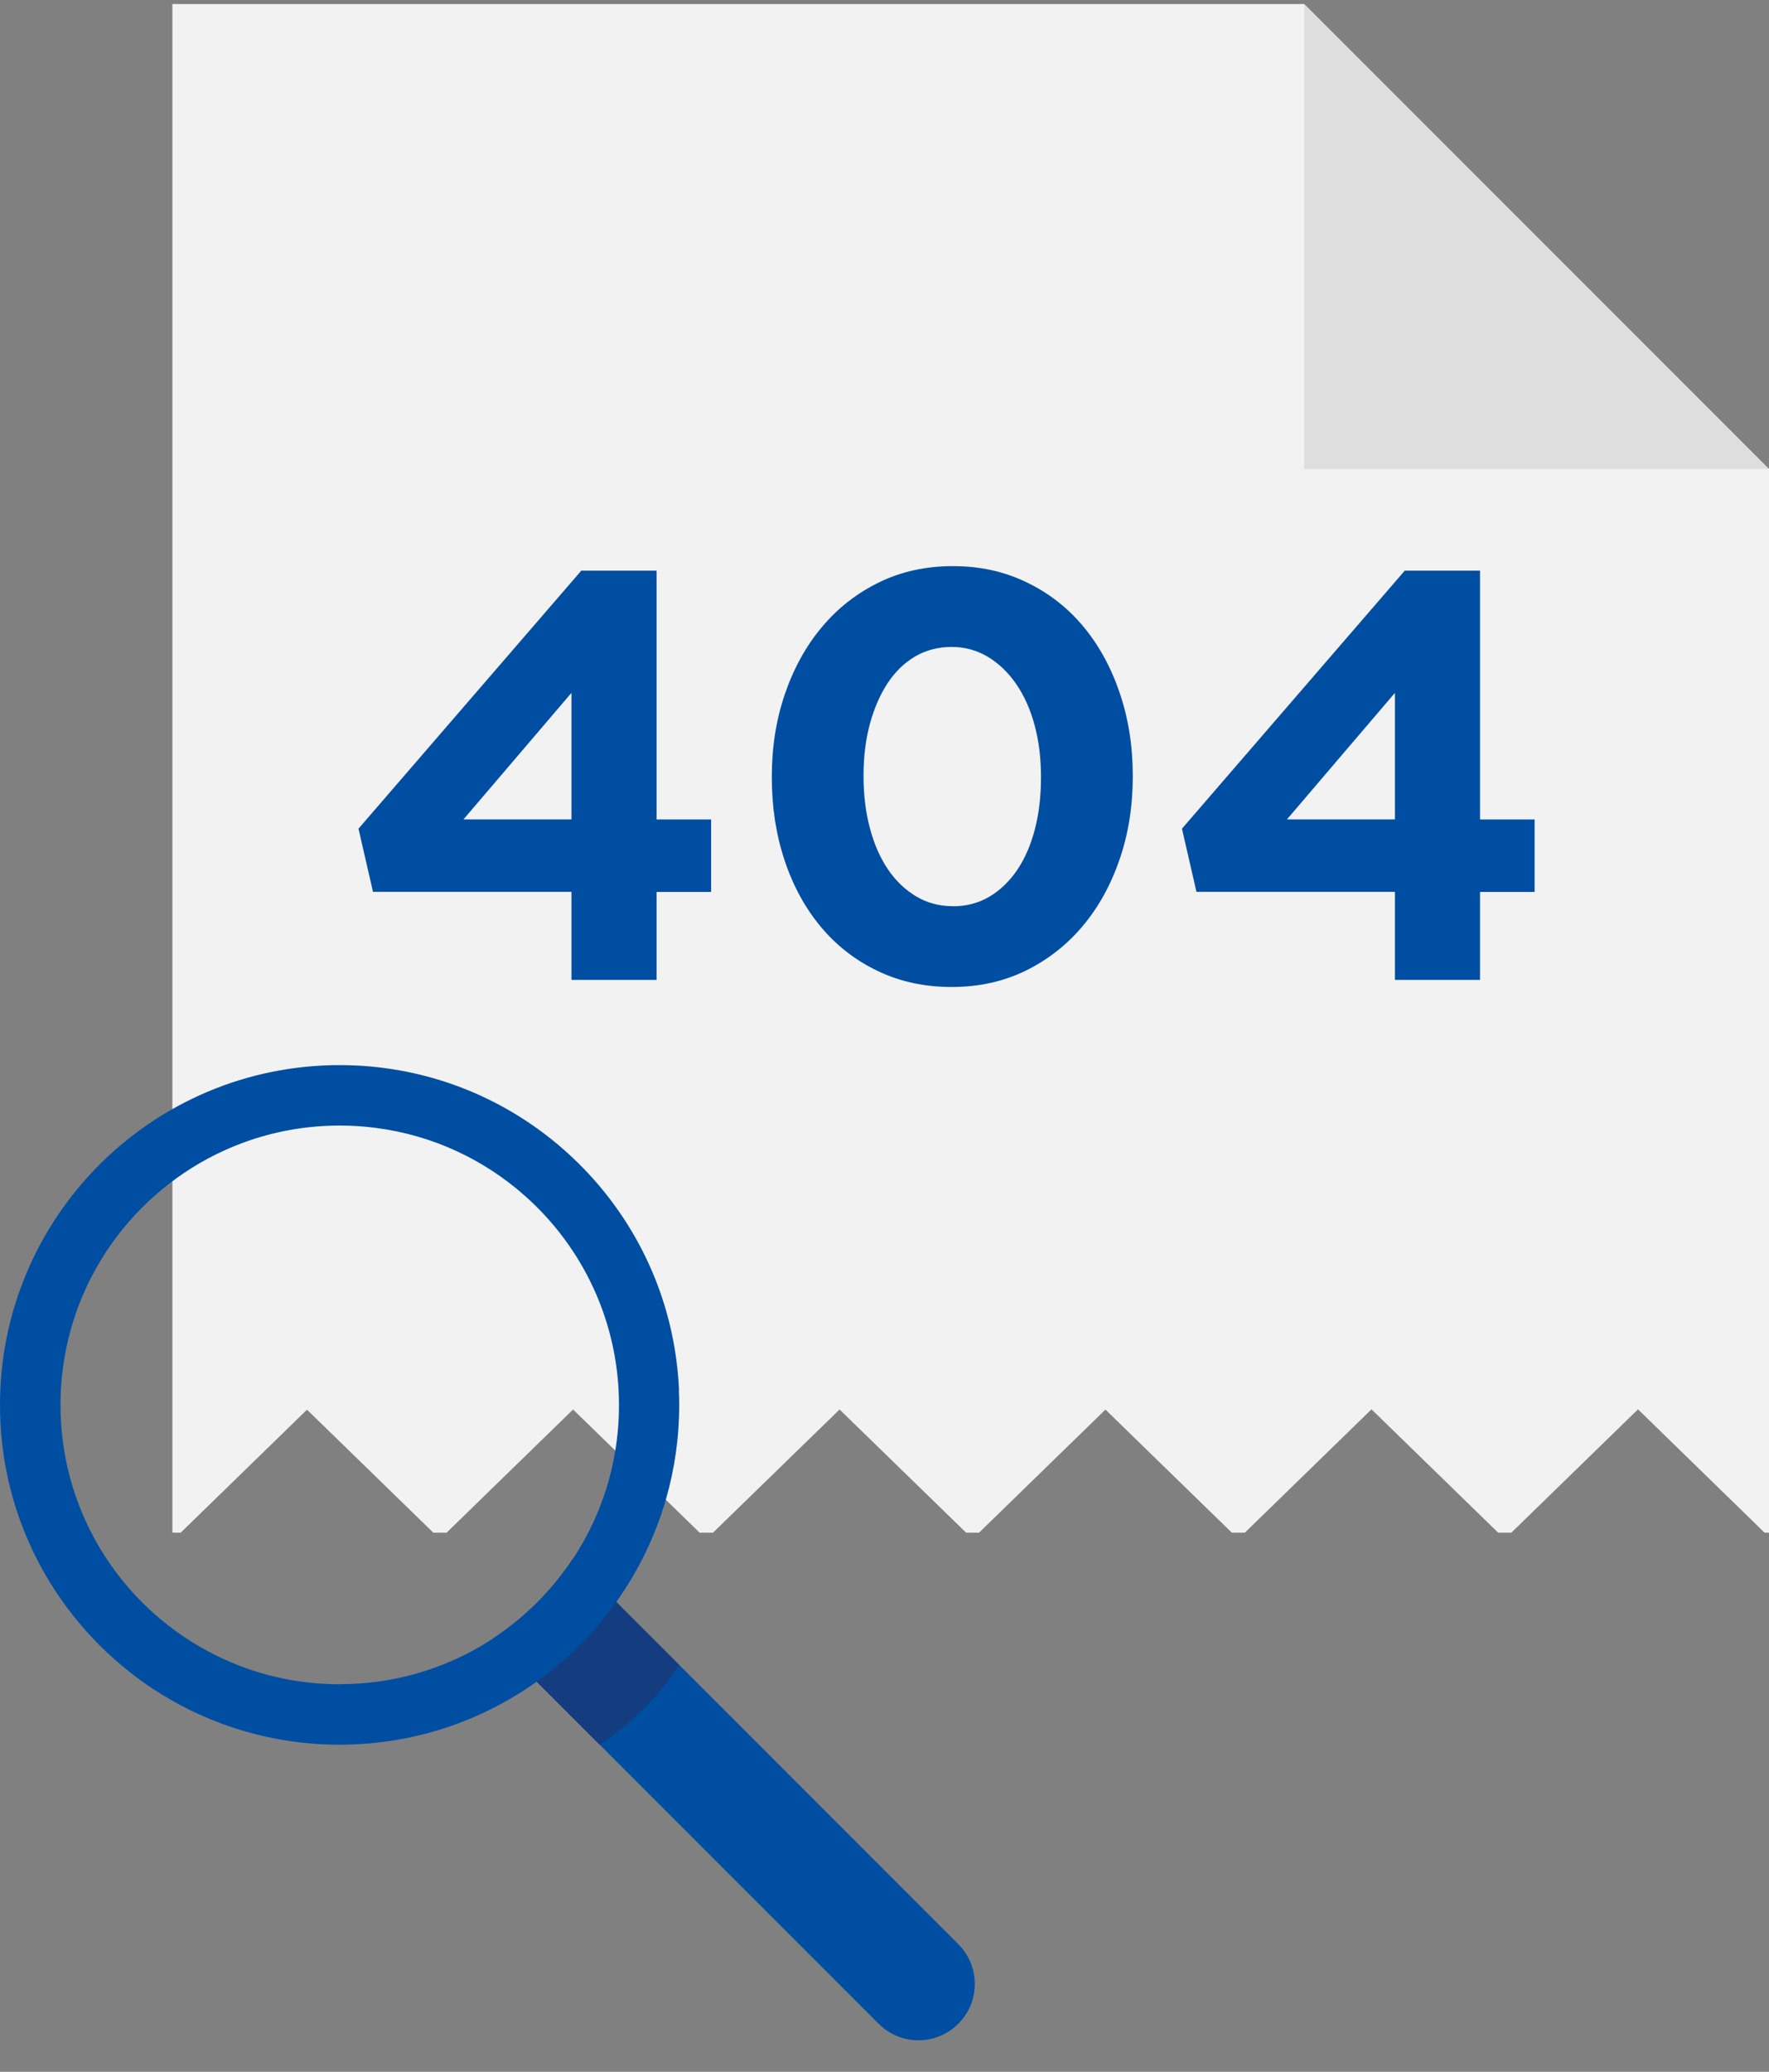 <?xml version="1.0" encoding="UTF-8"?>
<svg id="design" xmlns="http://www.w3.org/2000/svg" width="200" height="234.14" viewBox="0 0 200 234.14">
  <rect x="0" y="0" width="200" height="234.14" fill="#808080" stroke="none"/>
  <g>
    <g>
      <polygon points="200 53.01 200 173.21 199.5 173.21 185.19 159.27 170.87 173.21 169.38 173.21 155.06 159.27 140.74 173.21 139.27 173.21 124.98 159.3 110.69 173.21 109.23 173.21 94.92 159.29 80.61 173.21 79.1 173.21 64.79 159.29 50.49 173.21 48.99 173.21 34.71 159.31 20.43 173.21 19.49 173.21 19.49 .46 147.45 .46 200 53.01" style="fill: #f2f2f2;"/>
      <polygon points="200 53.01 147.45 53.01 147.45 .46 200 53.01" style="fill: #dedede;"/>
    </g>
    <g>
      <path d="m108.34,228.71h0c-2.49,2.49-6.52,2.49-9,0l-38.66-38.66-4.91-4.91c3.58-2.36,6.64-5.43,9-9l43.57,43.57c2.49,2.49,2.49,6.52,0,9Z" style="fill: #004ea2;"/>
      <path d="m66.73,178.1l10.07,10.07c-2.36,3.58-5.43,6.64-9,9h0l-5.16-5.16-4.91-4.91c3.58-2.36,6.64-5.43,9-9Z" style="fill: #143d7f;"/>
      <path d="m76.77,157.12c-.07-1.63-.24-3.23-.51-4.81-1.51-8.94-6.11-16.82-12.67-22.52-6.74-5.87-15.55-9.42-25.19-9.42-21.21,0-38.4,17.19-38.4,38.4,0,1.47.08,2.92.24,4.34.5,4.47,1.77,8.7,3.67,12.57h0c2.73,5.56,6.77,10.36,11.71,14.01.8.59,1.63,1.16,2.48,1.69,5.89,3.67,12.84,5.79,20.29,5.79,8.31,0,16-2.64,22.28-7.12,0,0,0,0,0,0,3.48-2.48,6.52-5.53,9-9h0s0,0,0,0c2.49-3.49,4.41-7.42,5.63-11.65.97-3.37,1.49-6.94,1.49-10.63,0-.56-.01-1.11-.04-1.66Zm-38.37,33.22c-6.91,0-13.3-2.22-18.49-5.98-5.05-3.65-8.97-8.76-11.15-14.71-1.24-3.39-1.92-7.05-1.92-10.88,0-1.44.1-2.85.28-4.24,1.57-11.71,9.56-21.38,20.31-25.37,3.42-1.27,7.12-1.96,10.98-1.96,1.4,0,2.77.09,4.12.27,6.4.83,12.2,3.58,16.8,7.66,6.53,5.78,10.65,14.23,10.65,23.65,0,.48-.01.96-.03,1.43-.1,2.32-.46,4.57-1.03,6.73-.88,3.31-2.29,6.41-4.13,9.2-2.36,3.58-5.43,6.64-9,9-.88.58-1.79,1.11-2.72,1.6-2,1.05-4.13,1.89-6.35,2.49-2.64.72-5.42,1.1-8.3,1.1Z" style="fill: #004ea2;"/>
    </g>
  </g>
  <g>
    <path d="m64.61,100.79h-22.44l-1.64-7.14,25.19-29.16h8.51v28.12h6.17v8.19h-6.17v9.94h-9.62v-9.94Zm0-8.19v-14.3l-12.21,14.3h12.21Z" style="fill: #004ea2;"/>
    <path d="m107.59,111.54c-3.06,0-5.85-.6-8.36-1.81-2.52-1.2-4.66-2.87-6.43-4.99-1.77-2.12-3.14-4.63-4.1-7.52-.96-2.89-1.44-6-1.44-9.33v-.13c0-3.33.49-6.44,1.48-9.33s2.37-5.41,4.17-7.55c1.79-2.15,3.95-3.83,6.46-5.06,2.51-1.23,5.3-1.84,8.36-1.84s5.78.6,8.3,1.81c2.52,1.21,4.66,2.87,6.43,4.99,1.77,2.12,3.15,4.63,4.13,7.52s1.48,6,1.48,9.33v.13c0,3.33-.49,6.44-1.48,9.33s-2.37,5.41-4.17,7.55-3.95,3.83-6.46,5.06c-2.52,1.23-5.3,1.84-8.36,1.84Zm.13-9.12c1.53,0,2.91-.36,4.13-1.08,1.22-.72,2.27-1.73,3.15-3.02.87-1.29,1.54-2.83,2-4.6.46-1.77.69-3.71.69-5.82v-.13c0-2.1-.24-4.04-.72-5.82-.48-1.77-1.17-3.32-2.07-4.63-.9-1.31-1.97-2.34-3.21-3.09-1.25-.74-2.61-1.12-4.1-1.12s-2.91.36-4.13,1.08c-1.22.72-2.26,1.73-3.11,3.02-.85,1.29-1.52,2.83-2,4.6s-.72,3.71-.72,5.81v.13c0,2.1.24,4.05.72,5.85.48,1.8,1.16,3.34,2.03,4.63.87,1.29,1.93,2.31,3.18,3.06,1.25.75,2.63,1.12,4.16,1.12Z" style="fill: #004ea2;"/>
    <path d="m157.71,100.79h-22.44l-1.64-7.14,25.19-29.16h8.51v28.12h6.17v8.19h-6.17v9.94h-9.62v-9.94Zm0-8.19v-14.3l-12.21,14.3h12.21Z" style="fill: #004ea2;"/>
  </g>
</svg>